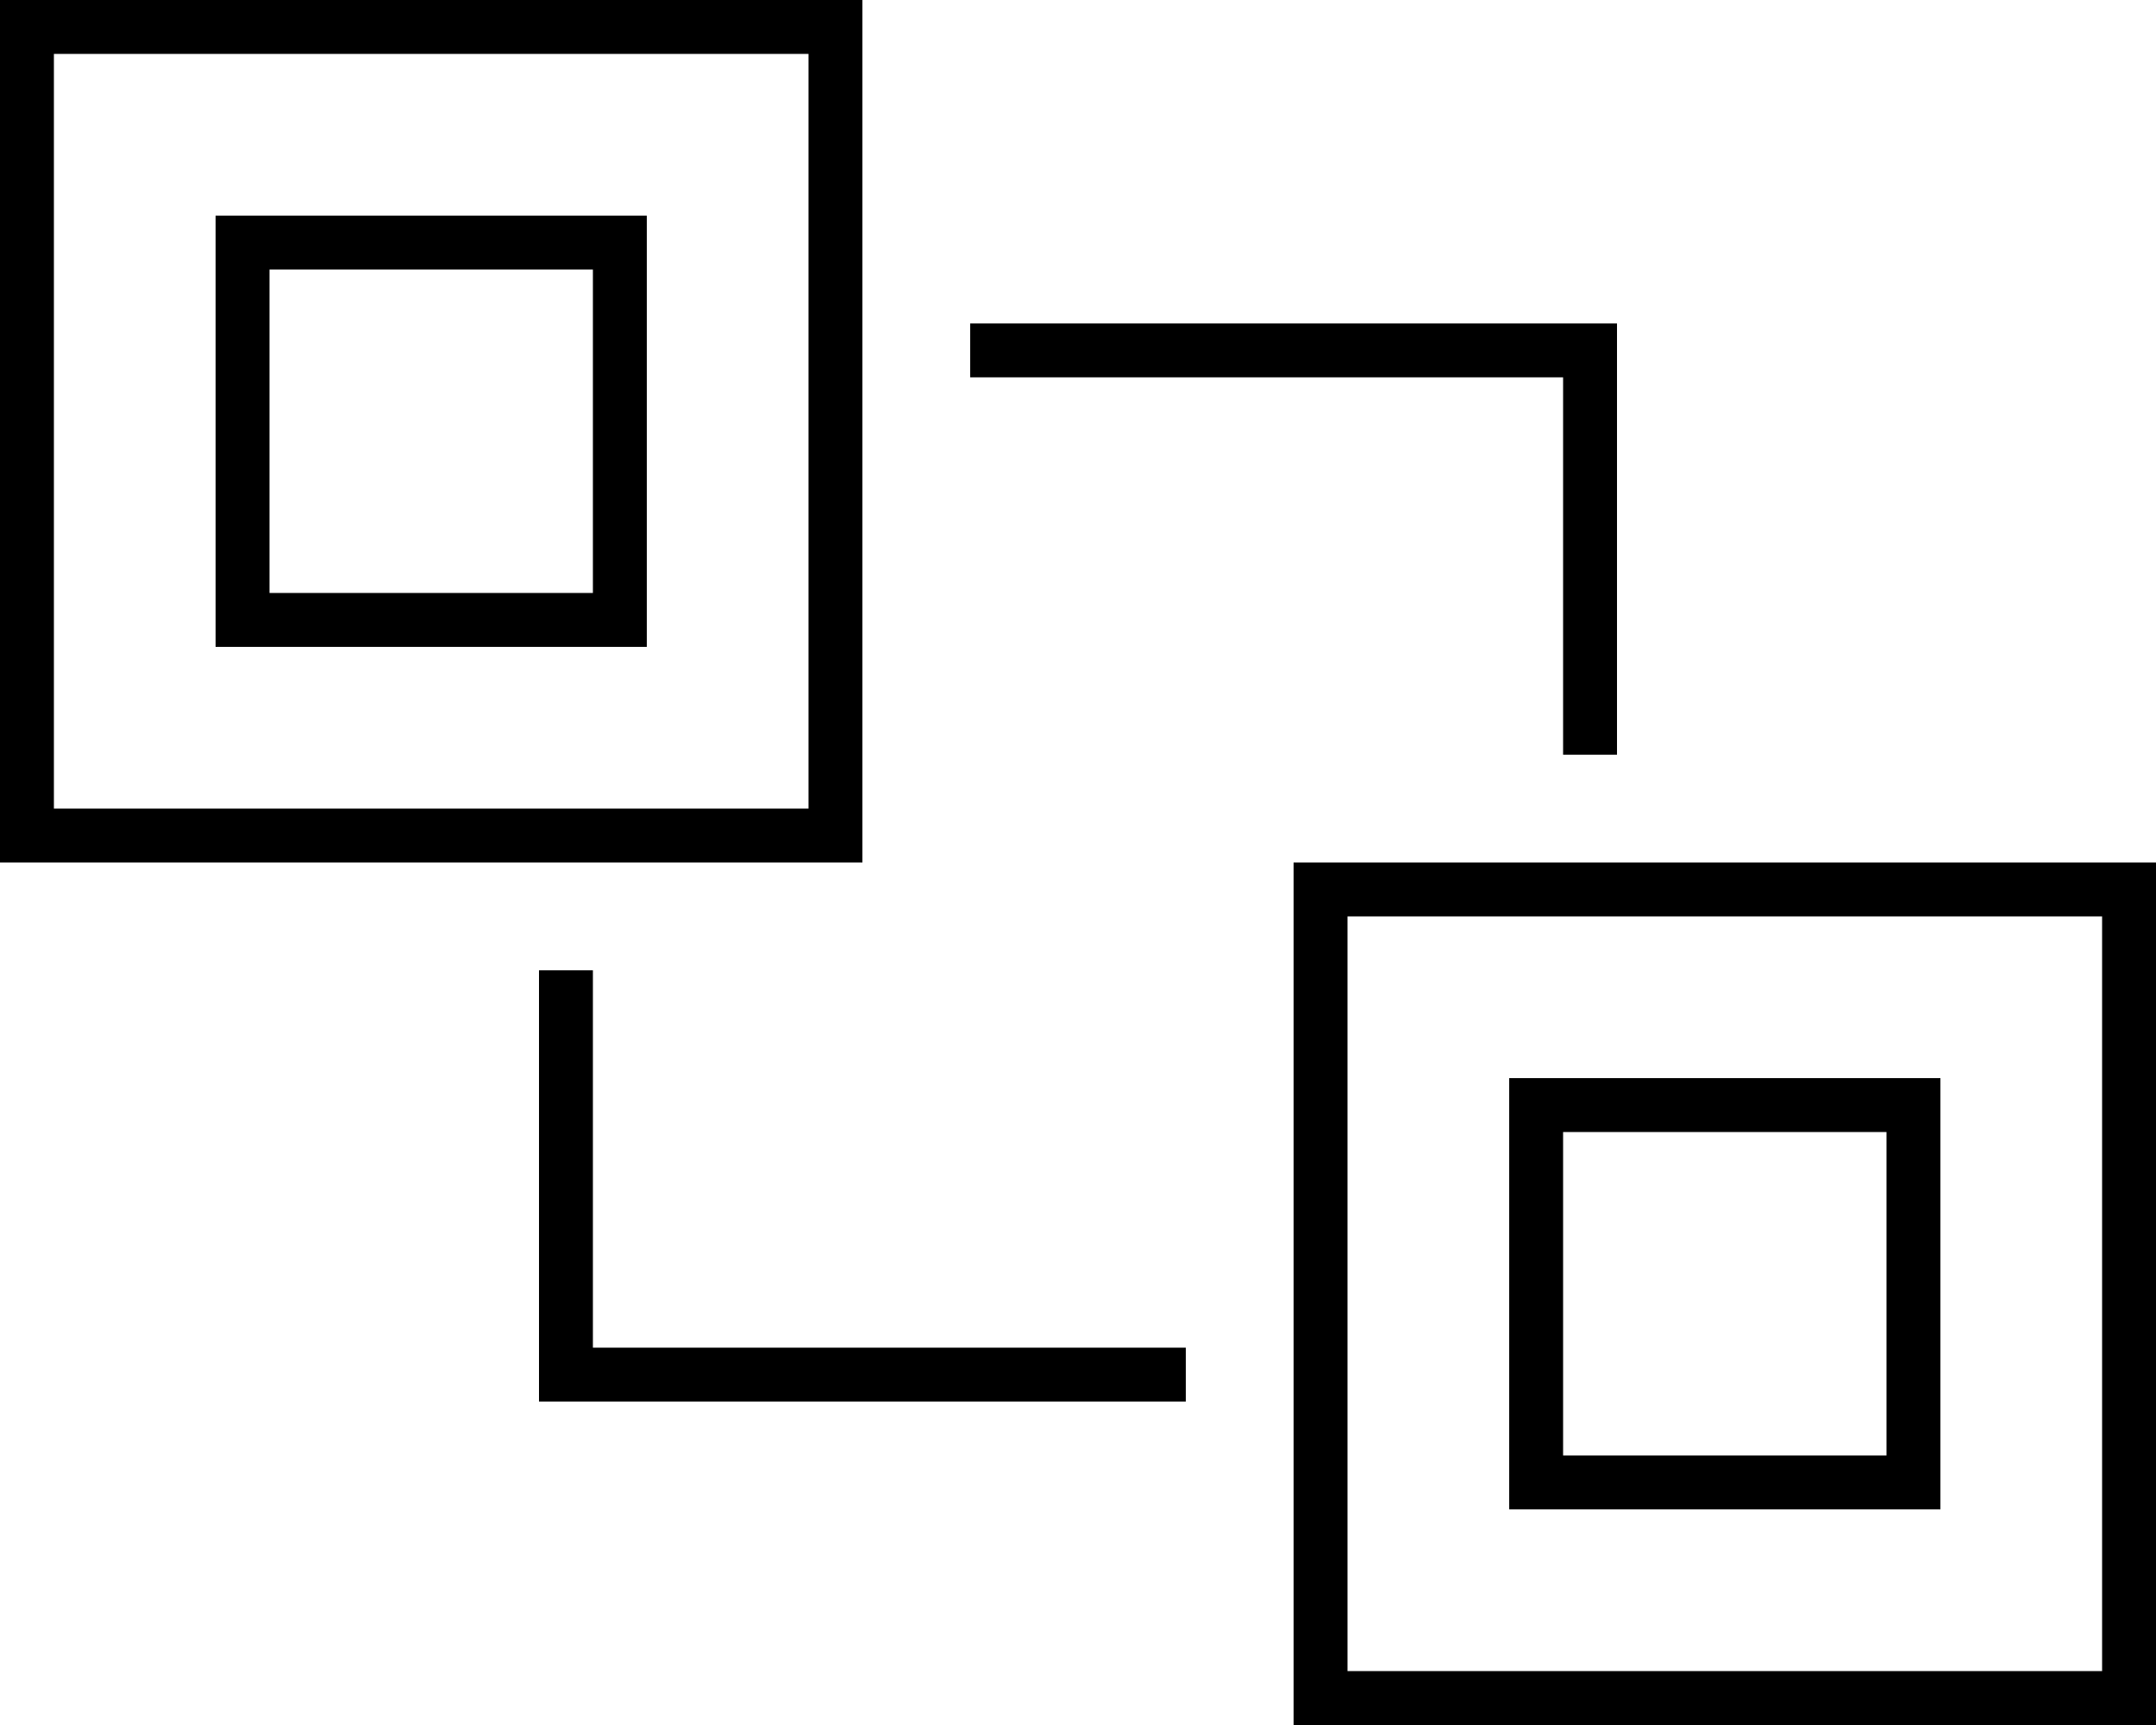 <svg xmlns="http://www.w3.org/2000/svg" viewBox="0 0 640 512"><!--! Font Awesome Pro 6.5.0 by @fontawesome - https://fontawesome.com License - https://fontawesome.com/license (Commercial License) Copyright 2023 Fonticons, Inc. --><path d="M240 16V240H16V16H240zM16 0H0V16 240v16H16 240h16V240 16 0H240 16zM624 272V496H400V272H624zM400 256H384v16V496v16h16H624h16V496 272 256H624 400zM160 288V400v16h16H352V400H176V288H160zM480 112V96H464 288v16H464V224h16V112zM176 80v96H80V80h96zM80 64H64V80v96 16H80h96 16V176 80 64H176 80zM464 336h96v96H464V336zm-16-16v16 96 16h16 96 16V432 336 320H560 464 448z"/></svg>